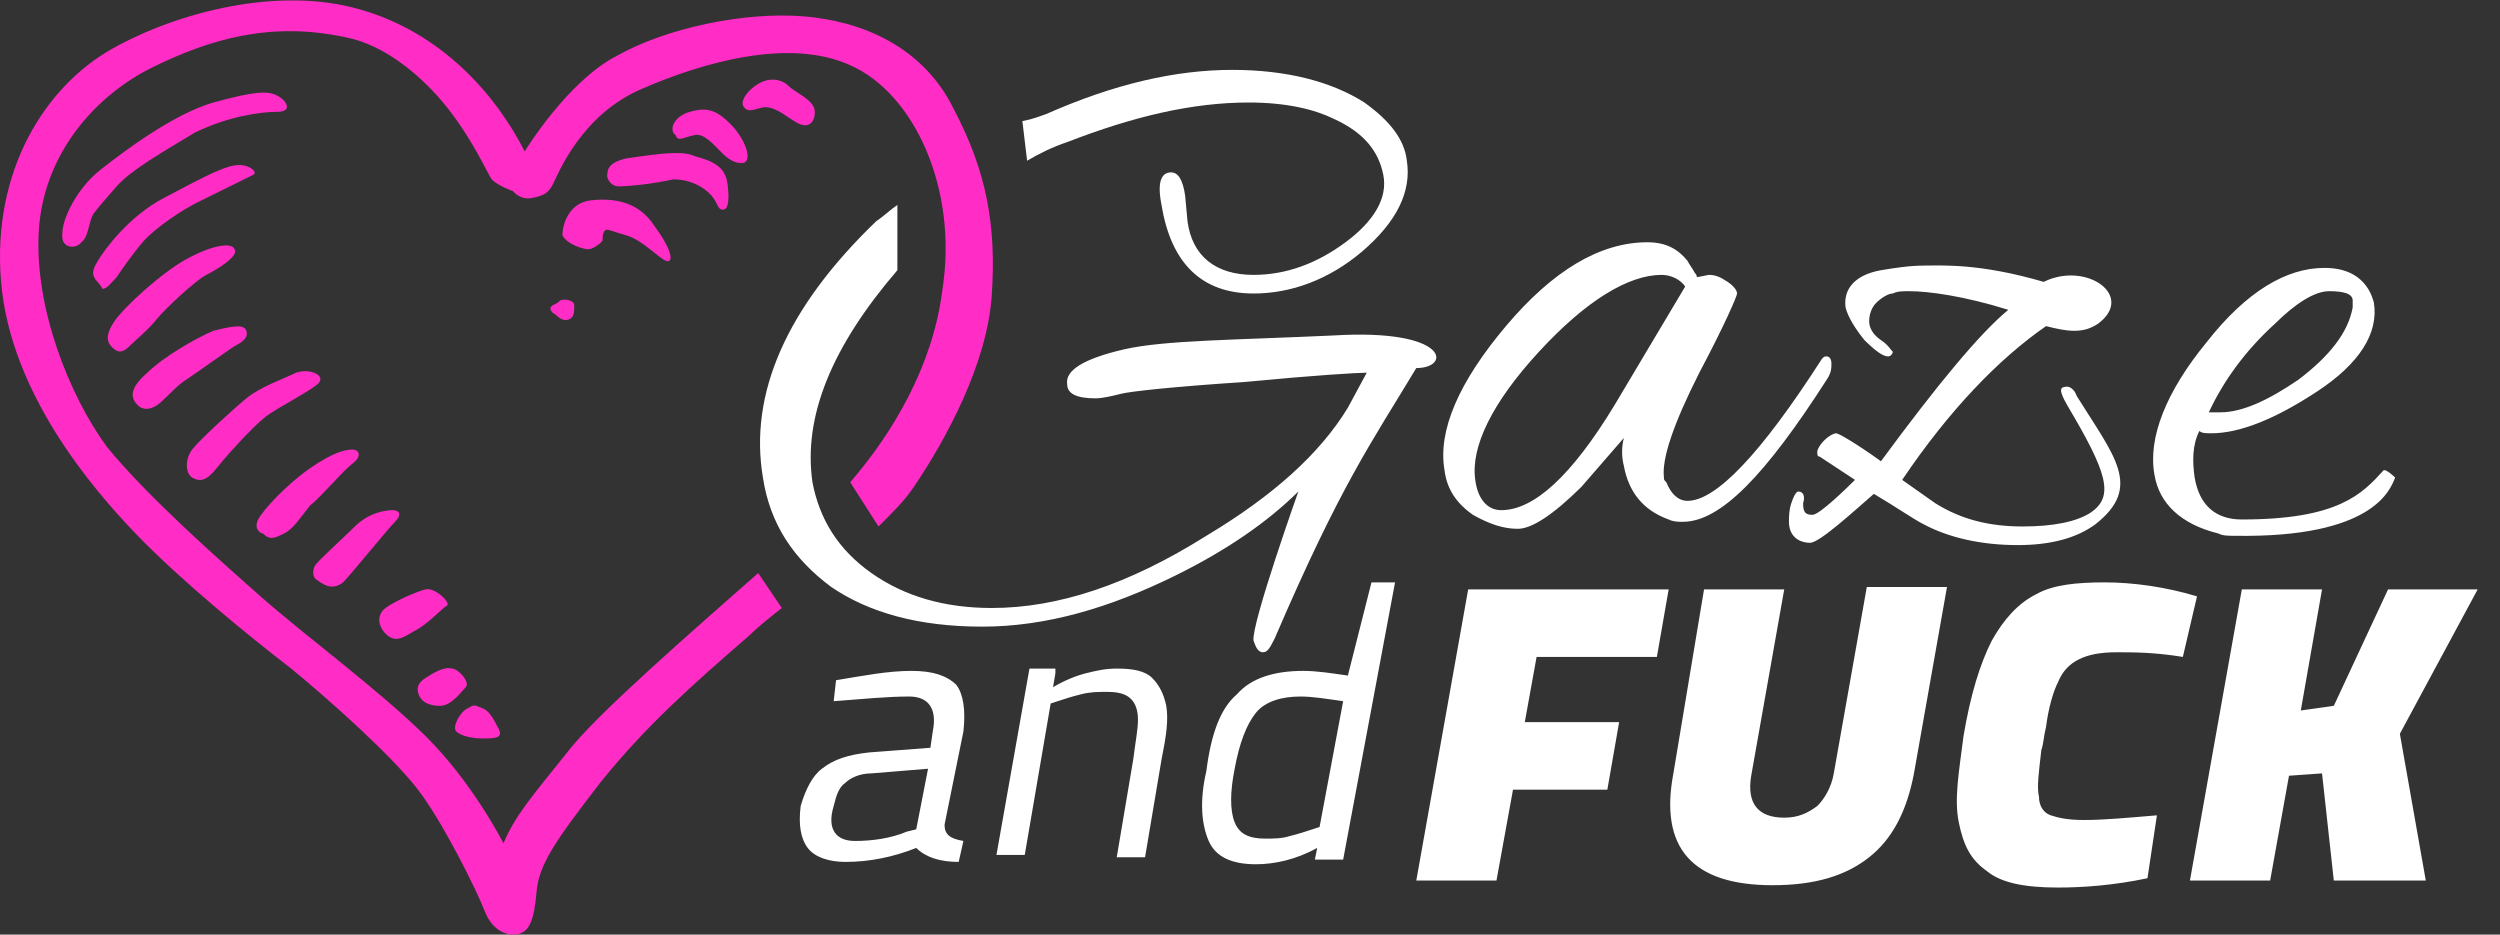 <svg width="107" height="40" viewBox="0 0 107 40" fill="none" xmlns="http://www.w3.org/2000/svg">
<rect x="0" y="0" width="107" height="40" fill="#333333" stroke="none"/>
<path fill-rule="evenodd" clip-rule="evenodd" d="M95.647 22.932C95.344 22.932 95.143 22.932 94.941 22.832C93.326 22.433 92.417 21.536 92.215 20.339C91.912 18.744 92.72 16.75 94.436 14.656C96.152 12.463 97.868 11.466 99.484 11.466C99.988 11.466 100.493 11.565 100.897 11.864C101.301 12.164 101.503 12.562 101.604 12.961C101.805 14.257 100.998 15.553 99.181 16.75C97.364 17.946 95.849 18.545 94.638 18.545C94.436 18.545 94.234 18.545 94.133 18.445C93.83 19.043 93.83 19.741 93.931 20.439C94.133 21.635 94.84 22.234 95.95 22.234C100.089 22.234 101.099 21.137 102.007 20.14C102.108 20.04 102.512 20.439 102.512 20.439C102.31 20.938 101.604 23.031 95.647 22.932ZM95.042 17.647C95.95 17.647 97.061 17.149 98.373 16.251C99.685 15.254 100.493 14.257 100.695 13.161C100.695 13.061 100.695 12.961 100.695 12.861C100.695 12.562 100.291 12.463 99.685 12.463C99.08 12.463 98.272 12.961 97.364 13.858C96.051 15.055 95.143 16.351 94.537 17.647C94.739 17.647 94.84 17.647 95.042 17.647ZM88.48 16.55C88.581 16.55 88.783 16.65 88.884 16.949C90.499 19.542 91.71 20.838 89.691 22.433C88.884 23.031 87.773 23.33 86.36 23.33C84.846 23.33 83.432 23.031 82.322 22.433C81.918 22.234 81.211 21.735 80.202 21.137C79.394 21.835 77.88 23.231 77.476 23.231C76.971 23.231 76.567 22.932 76.567 22.333C76.567 22.134 76.567 21.835 76.668 21.536C76.769 21.237 76.87 21.037 76.971 21.037C77.173 21.037 77.274 21.237 77.173 21.536C77.173 21.934 77.274 22.034 77.577 22.034C77.88 22.034 79.091 20.838 79.394 20.539L77.88 19.542C77.779 19.542 77.779 19.442 77.779 19.342C77.779 19.242 77.88 19.043 78.082 18.844C78.284 18.644 78.486 18.545 78.587 18.545C78.687 18.545 79.394 18.943 80.505 19.741C82.927 16.451 84.745 14.257 85.956 13.26C84.038 12.662 82.524 12.463 81.716 12.463C81.413 12.463 81.211 12.463 81.009 12.562C80.807 12.562 80.505 12.762 80.303 12.961C80.101 13.161 80 13.46 80 13.759C80 14.058 80.202 14.357 80.505 14.556C80.807 14.756 80.908 14.955 81.009 15.055C81.009 15.155 80.908 15.254 80.807 15.254C80.606 15.254 80.303 15.055 79.798 14.556C79.394 14.058 79.091 13.559 78.99 13.161C78.889 12.363 79.394 11.765 80.505 11.565C81.11 11.466 81.716 11.366 82.423 11.366C83.129 11.366 84.745 11.266 87.47 12.064C89.287 11.166 91.407 12.662 89.792 13.858C89.489 14.058 89.186 14.158 88.783 14.158C88.379 14.158 87.975 14.058 87.571 13.958C85.552 15.354 83.432 17.547 81.413 20.539L82.826 21.536C83.937 22.234 85.148 22.533 86.562 22.533C87.874 22.533 88.884 22.333 89.489 21.934C90.499 21.237 90.196 20.24 88.48 17.348C88.076 16.65 88.177 16.55 88.48 16.55ZM72.025 22.333C71.823 22.333 71.621 22.333 71.419 22.234C70.308 21.835 69.703 21.037 69.501 19.94C69.4 19.542 69.4 19.143 69.501 18.744L67.684 20.838C66.472 22.034 65.564 22.633 64.958 22.633C64.352 22.633 63.746 22.433 63.04 22.034C62.333 21.536 61.929 20.938 61.828 20.14C61.526 18.445 62.434 16.351 64.453 13.958C66.472 11.565 68.491 10.369 70.51 10.369C71.318 10.369 71.823 10.668 72.227 11.166C72.327 11.366 72.428 11.466 72.529 11.665C72.63 11.765 72.63 11.864 72.63 11.864L73.135 11.765C73.438 11.765 73.64 11.864 73.943 12.064C74.246 12.263 74.347 12.463 74.347 12.562C74.347 12.662 73.842 13.858 72.731 15.952C71.621 18.146 71.116 19.641 71.217 20.439C71.217 20.539 71.217 20.539 71.318 20.638C71.52 21.137 71.823 21.436 72.227 21.436C73.438 21.436 75.356 19.442 77.981 15.354C78.082 15.254 78.082 15.254 78.183 15.254C78.284 15.254 78.385 15.354 78.385 15.553C78.385 15.753 78.385 15.952 78.183 16.251C75.558 20.339 73.64 22.333 72.025 22.333ZM72.126 12.263C71.924 11.964 71.52 11.765 71.116 11.765C69.703 11.765 67.886 12.861 65.867 15.055C63.847 17.248 62.939 19.143 63.141 20.539C63.242 21.336 63.646 21.835 64.251 21.835C65.665 21.835 67.28 20.339 69.097 17.348L72.126 12.263ZM60.617 15.753C58.699 18.943 57.387 20.738 54.56 27.319C54.358 27.717 54.257 27.917 54.055 27.917C53.853 27.917 53.752 27.717 53.651 27.418C53.55 26.72 55.569 21.037 55.569 21.037C54.257 22.333 52.541 23.53 50.32 24.627C47.493 26.022 44.768 26.82 42.042 26.82C39.316 26.82 37.196 26.222 35.581 25.125C33.966 23.929 32.956 22.433 32.653 20.439C32.048 16.85 33.663 13.161 37.499 9.472C37.802 9.272 38.105 8.973 38.408 8.774V11.565C35.581 14.855 34.37 17.847 34.773 20.638C35.076 22.234 35.884 23.53 37.297 24.527C38.71 25.524 40.427 26.022 42.446 26.022C45.272 26.022 48.301 25.025 51.632 22.932C54.459 21.237 56.478 19.442 57.689 17.448L58.497 15.952C58.093 15.952 56.377 16.052 53.248 16.351C50.219 16.55 48.402 16.75 47.998 16.85C47.594 16.949 47.19 17.049 46.888 17.049C46.08 17.049 45.676 16.85 45.676 16.451C45.575 15.853 46.383 15.354 48.099 14.955C49.815 14.556 52.844 14.556 57.084 14.357C62.03 14.058 62.131 15.753 60.617 15.753ZM53.651 12.562C51.43 12.562 50.118 11.266 49.714 8.774C49.512 7.777 49.714 7.378 50.118 7.378C50.421 7.378 50.623 7.677 50.724 8.375L50.825 9.472C51.027 10.967 52.036 11.765 53.651 11.765C55.065 11.765 56.377 11.266 57.589 10.369C58.8 9.472 59.406 8.474 59.204 7.477C59.002 6.48 58.396 5.683 57.084 5.085C56.276 4.686 55.065 4.387 53.449 4.387C51.027 4.387 48.503 4.985 45.676 6.082C45.07 6.281 44.465 6.58 43.96 6.879L43.758 5.184C44.263 5.085 44.465 4.985 44.768 4.885C47.695 3.589 50.32 2.991 52.743 2.991C55.065 2.991 56.983 3.489 58.396 4.387C59.507 5.184 60.112 5.982 60.213 6.879C60.415 8.175 59.809 9.472 58.295 10.768C56.882 11.964 55.267 12.562 53.651 12.562ZM35.177 32.902C35.682 32.503 36.288 32.304 37.196 32.204L39.821 32.005L39.922 31.307C40.124 30.31 39.72 29.811 38.912 29.811C38.004 29.811 36.994 29.911 35.682 30.011L35.783 29.113C36.994 28.914 38.004 28.714 39.013 28.714C39.922 28.714 40.528 28.914 40.931 29.313C41.234 29.712 41.335 30.409 41.234 31.307L40.427 35.295C40.427 35.694 40.629 35.893 41.234 35.993L41.032 36.89C40.225 36.89 39.619 36.691 39.215 36.292C38.206 36.691 37.196 36.89 36.187 36.89C35.48 36.89 34.874 36.691 34.571 36.292C34.269 35.893 34.168 35.295 34.269 34.497C34.471 33.799 34.773 33.201 35.177 32.902ZM36.59 35.993C37.297 35.993 38.105 35.893 38.811 35.594L39.215 35.494L39.72 32.902L37.297 33.101C36.792 33.101 36.389 33.301 36.187 33.5C35.884 33.7 35.783 34.099 35.682 34.497C35.379 35.494 35.783 35.993 36.59 35.993ZM45.171 28.814L45.07 29.412C45.575 29.113 46.08 28.914 46.484 28.814C46.888 28.714 47.291 28.615 47.796 28.615C48.503 28.615 49.008 28.714 49.31 29.014C49.613 29.313 49.815 29.712 49.916 30.21C50.017 30.808 49.916 31.506 49.714 32.503L49.008 36.691H47.796L48.503 32.503C48.604 31.706 48.705 31.207 48.705 30.808C48.705 30.409 48.604 30.11 48.402 29.911C48.2 29.712 47.897 29.612 47.392 29.612C46.989 29.612 46.686 29.612 46.282 29.712C45.878 29.811 45.575 29.911 45.272 30.011L44.969 30.11L43.859 36.591H42.648L44.061 28.615H45.171V28.814ZM52.945 29.712C53.55 29.014 54.56 28.714 55.771 28.714C56.377 28.714 56.983 28.814 57.689 28.914L58.699 24.926H59.708L57.487 36.791H56.276L56.377 36.292C55.468 36.791 54.56 36.99 53.752 36.99C52.743 36.99 52.036 36.691 51.733 35.993C51.43 35.295 51.329 34.298 51.632 33.002C51.834 31.406 52.238 30.31 52.945 29.712ZM52.844 35.195C53.046 35.694 53.449 35.893 54.156 35.893C54.459 35.893 54.863 35.893 55.166 35.793C55.569 35.694 55.872 35.594 56.175 35.494L56.478 35.395L57.487 30.011C56.781 29.911 56.175 29.811 55.67 29.811C54.863 29.811 54.156 30.011 53.752 30.509C53.349 31.008 53.046 31.805 52.844 32.902C52.642 33.899 52.642 34.697 52.844 35.195ZM71.419 25.225L70.914 28.116H65.766L65.261 30.908H69.299L68.794 33.799H64.756L64.049 37.688H60.617L62.838 25.225H71.419V25.225ZM72.933 25.225H76.365L74.952 33.201C74.75 34.398 75.255 34.996 76.365 34.996C76.971 34.996 77.375 34.796 77.779 34.497C78.082 34.198 78.385 33.7 78.486 33.101L79.899 25.125H83.331L81.918 33.101C81.615 34.697 81.009 35.893 80 36.691C78.99 37.488 77.678 37.887 75.861 37.887C74.145 37.887 72.933 37.488 72.227 36.691C71.52 35.893 71.318 34.697 71.621 33.101L72.933 25.225ZM85.249 27.418C85.754 26.521 86.36 25.823 87.167 25.424C87.874 25.025 88.884 24.926 90.095 24.926C91.306 24.926 92.72 25.125 94.032 25.524L93.426 28.116C92.215 27.917 91.306 27.917 90.6 27.917C89.893 27.917 89.388 28.017 88.984 28.216C88.581 28.415 88.278 28.714 88.076 29.213C87.874 29.612 87.672 30.31 87.571 31.107C87.47 31.506 87.47 31.805 87.369 32.104C87.268 33.002 87.167 33.7 87.268 34.099C87.268 34.497 87.47 34.796 87.773 34.896C88.076 34.996 88.48 35.096 89.186 35.096C90.095 35.096 91.105 34.996 92.316 34.896L91.912 37.588C90.499 37.887 89.186 37.987 88.076 37.987C86.663 37.987 85.653 37.788 85.047 37.289C84.341 36.791 84.038 36.192 83.836 35.195C83.634 34.198 83.836 33.101 84.038 31.506C84.341 29.712 84.745 28.415 85.249 27.418ZM99.383 25.225L98.474 30.409L99.887 30.21L102.209 25.225H106.045L102.714 31.406L103.824 37.688H99.887L99.383 33.101L97.969 33.201L97.162 37.688H93.729L95.95 25.225H99.383V25.225Z" fill="white"/>
<path fill-rule="evenodd" clip-rule="evenodd" d="M20.64 30.31C20.943 30.41 21.145 30.809 21.347 31.207C21.549 31.606 21.145 31.606 20.64 31.606C20.236 31.606 19.731 31.507 19.529 31.307C19.328 31.108 19.731 30.41 20.034 30.31C20.337 30.111 20.337 30.21 20.64 30.31ZM19.933 29.413C19.732 29.612 19.328 30.21 18.823 30.21C18.318 30.21 18.015 30.011 17.914 29.712C17.813 29.413 17.914 29.213 18.217 29.014C18.52 28.815 19.025 28.515 19.328 28.615C19.631 28.615 20.135 29.213 19.933 29.413ZM19.126 25.923C18.924 26.023 18.318 26.721 17.712 27.02C17.208 27.319 16.905 27.518 16.501 27.12C16.198 26.82 16.097 26.322 16.501 26.023C16.905 25.724 17.813 25.325 18.217 25.225C18.621 25.125 19.328 25.823 19.126 25.923ZM16.905 22.334C16.602 22.633 14.987 24.627 14.684 24.926C14.28 25.225 13.977 25.125 13.573 24.826C13.371 24.727 13.371 24.428 13.472 24.228C13.573 24.029 14.583 23.131 15.189 22.533C15.794 21.935 16.501 21.835 16.804 21.835C17.107 21.835 17.208 22.035 16.905 22.334ZM15.088 19.841C14.684 20.14 13.775 21.237 13.271 21.636C12.867 22.134 12.564 22.633 12.16 22.832C11.756 23.032 11.554 23.131 11.252 22.832C11.15 22.832 10.848 22.633 11.05 22.234C11.252 21.835 12.261 20.738 13.271 20.041C14.28 19.343 14.785 19.243 15.088 19.243C15.39 19.243 15.492 19.542 15.088 19.841ZM13.674 16.352C13.472 16.651 11.857 17.448 11.352 17.847C10.848 18.246 9.838 19.343 9.434 19.841C9.031 20.34 8.728 20.738 8.223 20.439C7.92 20.24 7.92 19.642 8.223 19.243C8.526 18.844 9.939 17.548 10.545 17.049C11.15 16.551 12.059 16.252 12.665 15.953C13.271 15.753 13.876 16.052 13.674 16.352ZM2.671 9.97C2.671 9.372 3.276 8.076 4.286 7.278C5.295 6.481 7.415 4.886 9.131 4.387C10.949 3.889 11.453 3.889 11.857 4.088C12.261 4.287 12.564 4.786 11.857 4.786C11.15 4.786 9.737 4.985 8.324 5.683C7.011 6.481 5.598 7.278 4.992 7.976C4.387 8.674 4.286 8.774 3.983 9.173C3.781 9.572 3.781 10.17 3.478 10.369C3.276 10.668 2.57 10.668 2.671 9.97ZM4.084 11.965C3.983 11.765 3.882 11.665 4.185 11.167C4.488 10.668 5.497 9.273 7.011 8.475C8.526 7.677 9.434 7.179 10.04 7.079C10.646 6.979 11.05 7.378 10.848 7.478C10.646 7.578 9.031 8.375 8.425 8.674C7.819 8.973 6.608 9.771 6.103 10.369C5.598 10.967 5.194 11.566 4.992 11.865C4.791 12.064 4.589 12.363 4.387 12.363C4.286 12.164 4.084 11.965 4.084 11.965ZM10.545 14.158C10.646 14.457 10.343 14.657 10.141 14.756C9.939 14.856 8.425 15.953 7.819 16.352C7.314 16.75 7.011 17.149 6.709 17.349C6.406 17.548 6.103 17.548 5.901 17.349C5.598 17.049 5.497 16.651 6.305 15.953C7.011 15.255 8.425 14.457 9.131 14.158C9.939 13.959 10.444 13.859 10.545 14.158ZM4.791 14.856C4.589 14.657 4.488 14.357 4.892 13.759C5.295 13.161 6.911 11.665 8.021 11.067C9.131 10.469 9.939 10.369 10.04 10.668C10.242 10.967 9.232 11.566 8.829 11.765C8.425 11.965 7.112 13.161 6.709 13.659C6.305 14.158 5.8 14.557 5.497 14.856C5.194 15.155 4.992 15.055 4.791 14.856ZM42.446 12.662C42.244 15.554 40.528 18.744 39.114 20.838C38.71 21.436 38.206 21.935 37.6 22.533L36.389 20.639C38.206 18.545 39.922 15.654 40.326 12.463C41.032 8.076 39.114 3.988 36.389 2.792C33.764 1.595 30.029 2.692 27.505 3.789C24.88 4.886 23.87 7.478 23.669 7.877C23.467 8.276 23.265 8.375 22.76 8.475C22.255 8.575 21.952 8.176 21.952 8.176C21.952 8.176 21.347 7.976 21.044 7.677C20.842 7.378 20.236 5.982 19.126 4.586C18.015 3.191 16.4 1.894 14.785 1.595C11.554 0.897 8.93 1.695 6.507 2.891C4.084 4.088 1.863 6.581 1.661 9.871C1.459 13.161 2.973 16.95 4.589 19.143C6.305 21.237 9.232 23.829 11.15 25.524C13.069 27.219 16.198 29.512 18.217 31.507C20.236 33.501 21.549 36.093 21.549 36.093C22.053 34.897 22.76 34.099 24.274 32.205C25.486 30.609 29.625 27.02 32.451 24.527L33.461 26.023C32.956 26.422 32.451 26.82 32.048 27.219C29.625 29.313 27.606 31.108 25.688 33.501C23.77 35.993 23.063 36.99 22.962 38.187C22.861 39.383 22.659 39.882 22.154 39.981C21.649 40.081 21.044 39.782 20.741 38.984C20.438 38.187 18.924 35.096 17.813 33.7C16.703 32.304 14.28 30.111 12.463 28.615C10.646 27.219 7.718 24.826 5.8 22.832C3.983 20.938 0.45 16.85 0.046 12.064C-0.358 7.278 1.964 3.689 4.791 2.094C7.617 0.499 11.958 -0.598 15.39 0.399C18.924 1.396 21.246 4.088 22.457 6.481C22.457 6.481 24.274 3.49 26.394 2.393C28.514 1.196 31.846 0.499 34.37 0.698C36.893 0.897 39.518 1.994 40.83 4.686C42.244 7.378 42.648 9.671 42.446 12.662ZM32.451 3.589C32.956 3.29 33.461 3.39 33.764 3.689C34.067 3.988 34.874 4.287 34.874 4.786C34.874 5.284 34.571 5.484 34.168 5.284C33.764 5.085 33.259 4.586 32.754 4.586C32.451 4.586 32.048 4.886 31.846 4.586C31.644 4.387 31.947 3.889 32.451 3.589ZM29.524 4.786C30.23 4.586 30.634 4.686 31.24 5.284C31.947 5.982 32.249 6.979 31.745 6.979C31.644 6.979 31.341 6.979 30.937 6.581C30.533 6.182 30.13 5.683 29.726 5.783C29.221 5.883 29.019 6.082 28.918 5.783C28.615 5.583 28.817 4.985 29.524 4.786ZM26.798 6.78C27.606 6.68 29.12 6.381 29.726 6.68C30.432 6.88 31.038 7.079 31.139 7.877C31.24 8.674 31.139 8.973 30.937 8.973C30.735 8.973 30.735 8.774 30.533 8.475C30.331 8.176 29.726 7.677 28.817 7.677C27.909 7.877 26.899 7.976 26.495 7.976C26.091 7.976 25.991 7.578 25.991 7.578C25.991 7.278 25.991 6.979 26.798 6.78ZM24.577 13.061C24.577 13.36 24.577 13.56 24.375 13.659C24.173 13.759 23.971 13.659 23.77 13.46C23.568 13.36 23.467 13.161 23.669 13.061C23.87 12.962 23.87 12.962 23.971 12.862C24.173 12.762 24.577 12.862 24.577 13.061ZM25.284 8.575C26.192 8.475 27.303 8.575 28.009 9.671C28.817 10.768 28.817 11.267 28.514 11.167C28.211 11.067 27.505 10.27 26.798 10.07C26.091 9.871 25.991 9.771 25.89 9.871C25.789 9.97 25.789 10.17 25.789 10.27C25.789 10.369 25.385 10.668 25.183 10.668C24.981 10.668 24.274 10.469 24.072 10.07C24.072 9.572 24.375 8.674 25.284 8.575Z" fill="#FF2CC6"/>
</svg>
